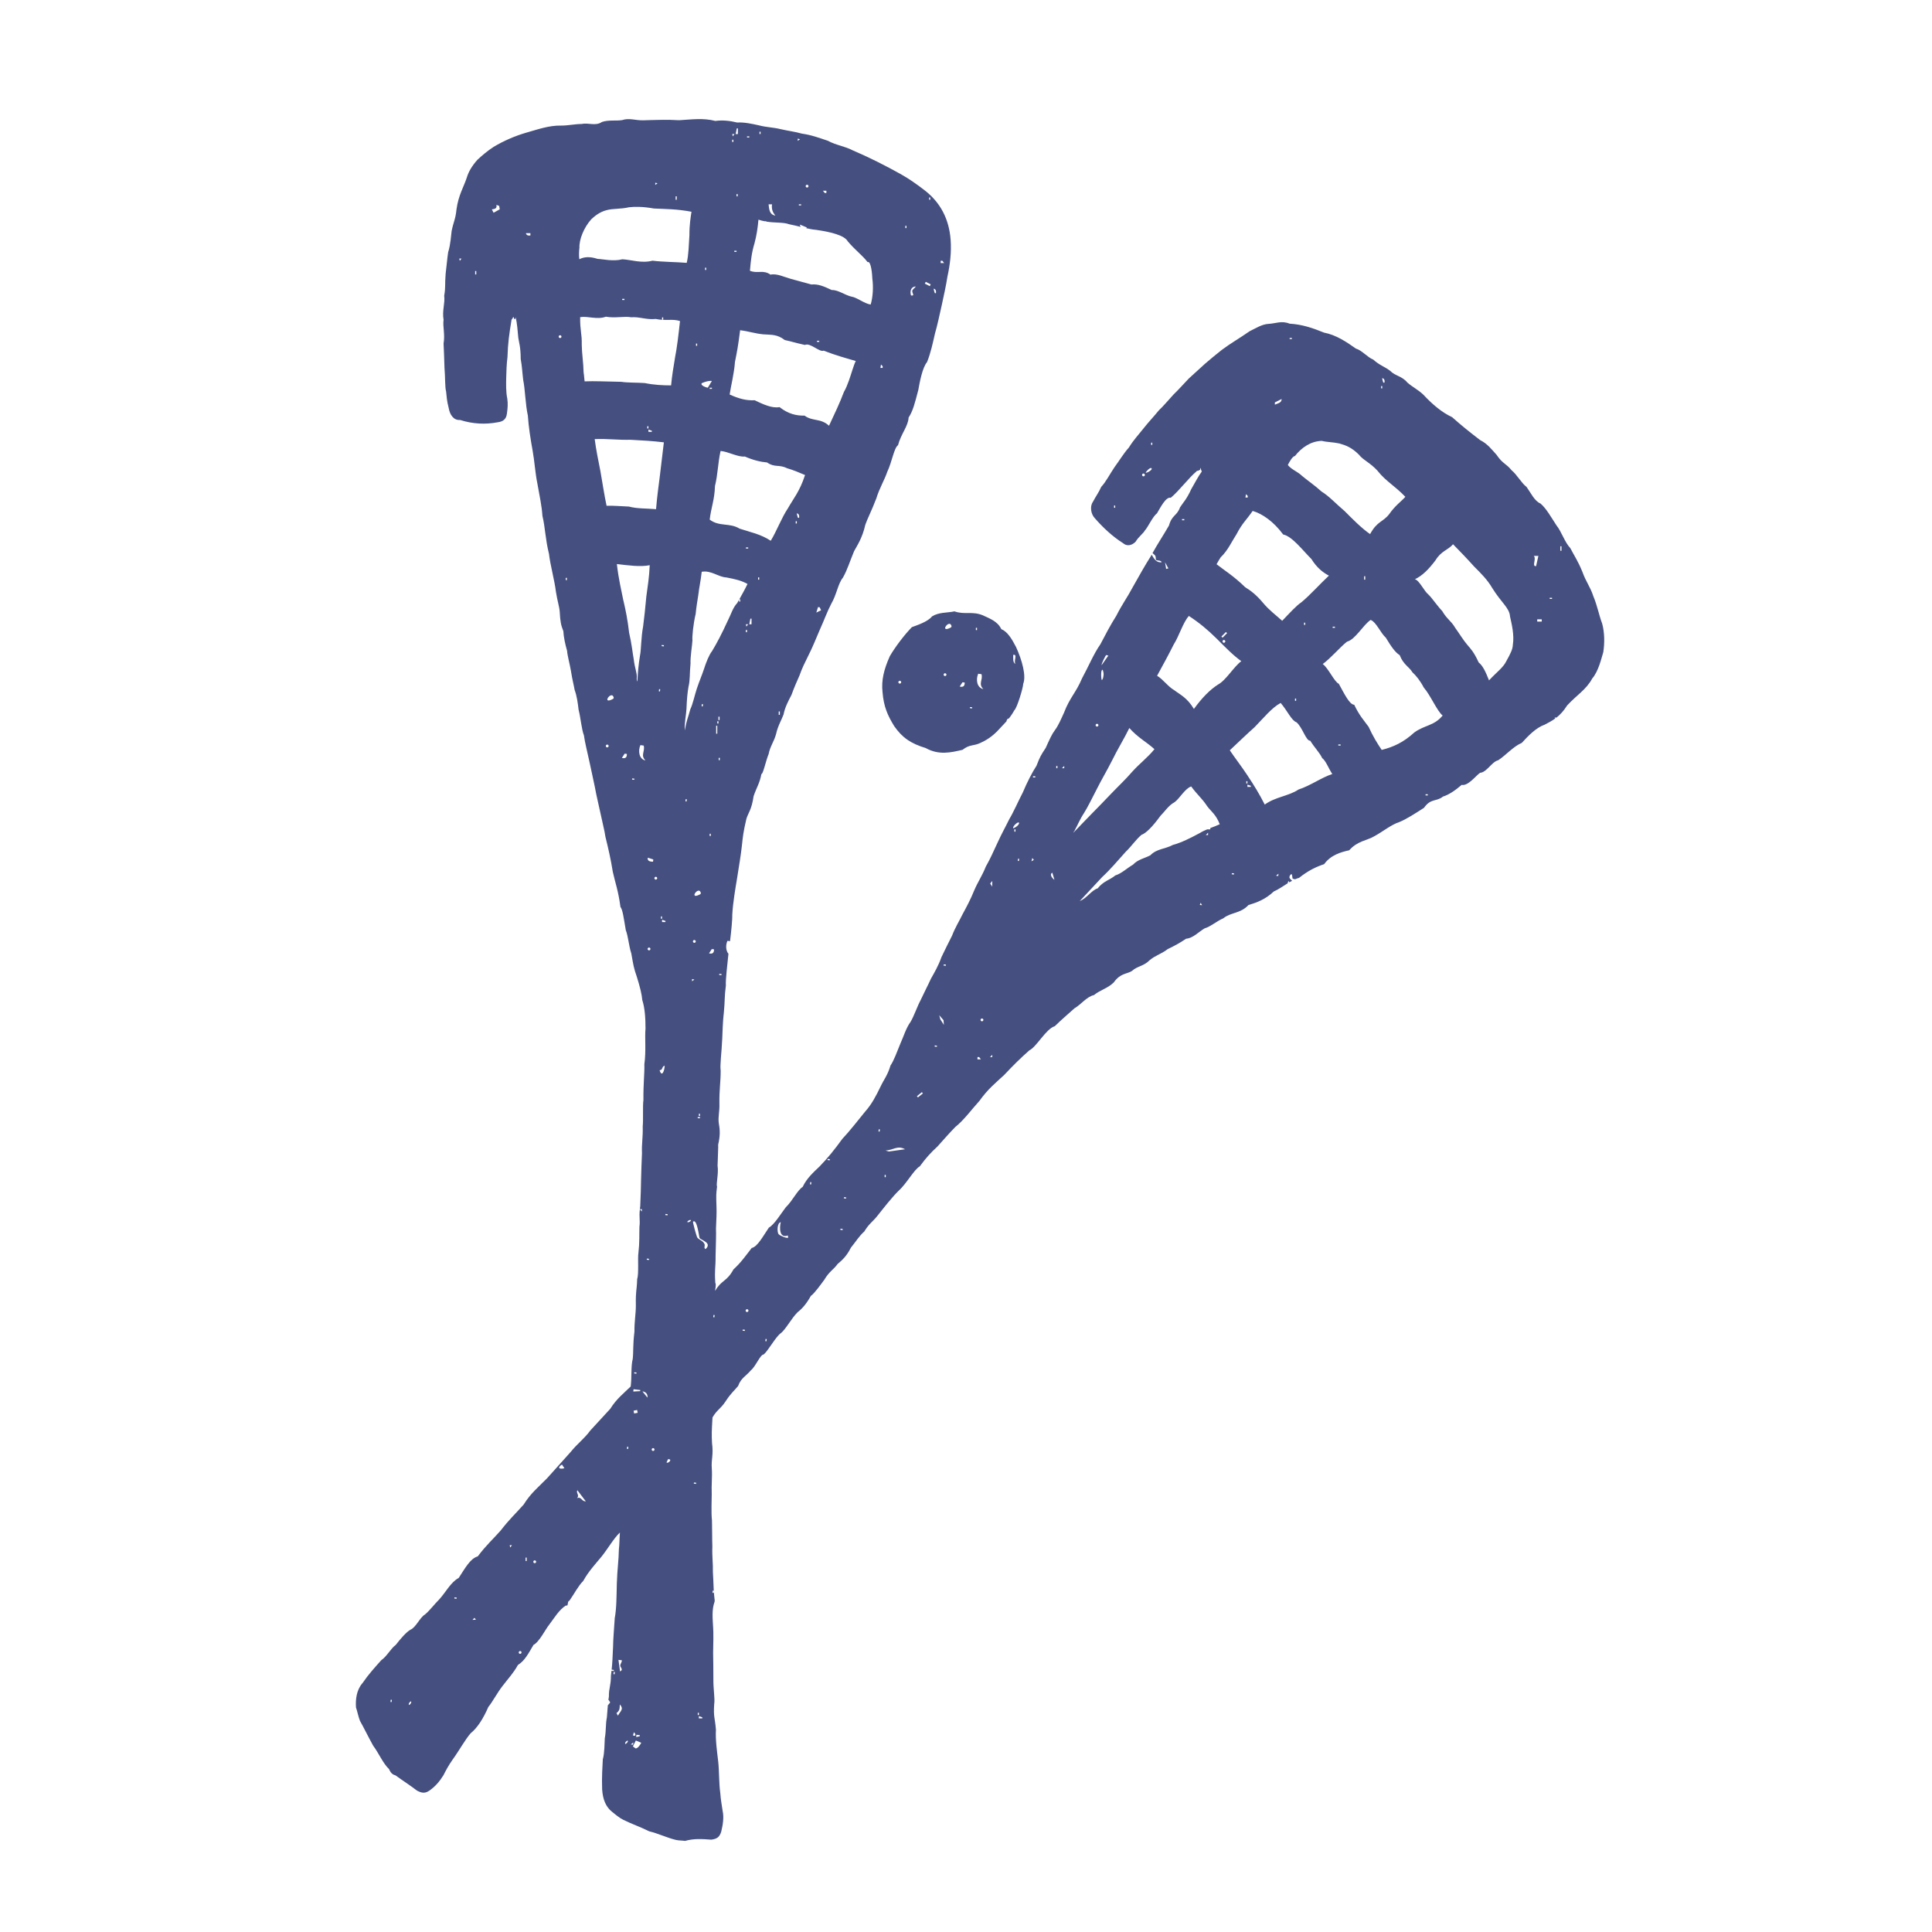 <svg width="203" height="203" viewBox="0 0 203 203" fill="none" xmlns="http://www.w3.org/2000/svg">
<path d="M106.589 74.613C106.391 74.973 106.193 75.262 105.98 75.521V75.486C105.828 75.531 105.772 75.653 105.752 75.795C105.447 76.135 105.123 76.45 104.767 76.846C104.194 77.419 103.615 77.795 102.996 78.069C102.296 78.398 101.854 78.206 101.139 78.784C99.885 79.079 98.642 79.363 97.266 78.602C95.693 78.114 94.825 77.536 93.953 76.292C93.267 75.166 92.856 74.272 92.729 72.72C92.597 71.491 92.861 70.37 93.496 68.944C94.039 68.015 94.983 66.746 95.815 65.894C96.307 65.711 97.475 65.341 97.931 64.767C98.652 64.315 99.459 64.407 100.291 64.239C101.357 64.615 102.149 64.189 103.275 64.655C103.991 64.995 104.818 65.275 105.209 66.102C105.853 66.371 106.31 67.117 106.752 67.969C107.401 69.38 107.843 71.019 107.513 71.847C107.513 72.232 106.879 74.344 106.594 74.613H106.589ZM94.556 71.532C94.475 71.522 94.404 71.583 94.394 71.664C94.384 71.745 94.445 71.816 94.526 71.826C94.607 71.837 94.678 71.776 94.688 71.694C94.698 71.613 94.638 71.542 94.556 71.532ZM99.149 70.872C99.139 70.954 99.2 71.025 99.281 71.035C99.362 71.045 99.433 70.984 99.444 70.903C99.454 70.822 99.393 70.751 99.312 70.74C99.231 70.73 99.159 70.791 99.149 70.872ZM99.824 65.559C99.433 65.432 98.855 66.493 99.911 65.929C100.068 65.838 99.911 65.584 99.824 65.559ZM101.129 71.689L100.839 72.136C101.2 72.232 101.377 72.085 101.362 71.715L101.129 71.689ZM101.92 74.293L101.905 74.41L102.138 74.435L102.154 74.318L101.92 74.293ZM102.656 65.965H102.539V66.203H102.656V65.965ZM103.128 70.837L102.783 70.791C102.529 71.365 102.616 72.253 103.321 72.405C102.758 71.837 103.301 71.461 103.128 70.832V70.837ZM106.462 68.807C106.473 69.071 106.386 69.639 106.701 69.756C106.467 69.472 106.965 68.721 106.462 68.807Z" fill="#455080"/>
<path d="M38.071 176.874C38.766 175.869 39.324 175.27 40.065 174.438C40.659 174.032 41.05 173.22 41.583 172.834C42.116 172.154 42.628 171.55 43.115 171.241C43.669 171.043 44.146 169.916 44.643 169.647C45.186 169.19 45.627 168.571 46.16 168.043C46.81 167.343 47.368 166.232 48.196 165.8C48.886 164.75 49.403 163.765 50.2 163.532C51.078 162.359 51.834 161.695 52.611 160.812C53.484 159.675 54.108 159.111 55.021 158.091C55.742 156.914 56.584 156.244 57.478 155.331C58.279 154.417 59.122 153.519 59.944 152.58C60.68 151.666 61.345 151.225 62.03 150.301C62.592 149.685 63.288 148.928 64.121 148.028C64.781 146.967 65.562 146.378 66.267 145.683C66.394 144.759 66.283 143.521 66.481 142.8C66.572 141.983 66.481 141.425 66.663 139.913C66.648 138.842 66.811 138.096 66.811 137.167C66.785 135.492 66.902 135.766 66.948 134.416C67.14 133.797 66.988 132.224 67.079 131.656C67.212 130.499 67.161 129.778 67.186 128.92C67.282 128.129 67.13 127.966 67.232 127.048L67.43 127.296L67.455 127.063L67.232 127.037C67.242 126.941 67.252 126.84 67.272 126.723C67.328 125.632 67.343 124.632 67.359 123.916C67.394 123.013 67.404 122.054 67.455 121.156C67.409 120.191 67.567 119.501 67.531 118.369C67.607 117.684 67.516 116.187 67.607 115.583C67.587 113.853 67.734 112.797 67.704 111.828C67.902 110.422 67.734 109.006 67.826 108.072C67.826 106.996 67.754 105.89 67.486 105.078C67.44 104.484 67.242 103.687 66.912 102.632C66.582 101.688 66.552 101.414 66.334 100.186C66.07 99.379 66.004 98.353 65.755 97.74C65.527 96.43 65.435 95.608 65.192 95.293C64.973 93.603 64.618 92.665 64.39 91.609C64.166 90.218 63.918 89.168 63.613 87.919C63.537 87.336 63.268 86.3 63.096 85.463C62.857 84.336 62.695 83.743 62.512 82.738C62.329 81.916 62.157 81.017 61.928 80.013C61.72 79.058 61.441 77.942 61.355 77.267C61.101 76.612 61.025 75.475 60.792 74.562C60.721 73.907 60.604 73.09 60.38 72.501C60.259 71.806 60.178 71.654 59.98 70.441C59.858 69.736 59.624 68.918 59.584 68.381C59.391 67.716 59.218 66.904 59.193 66.32C58.934 65.671 58.868 65.295 58.812 64.28C58.767 63.706 58.579 63.214 58.416 62.199C58.269 60.971 57.807 59.327 57.686 58.21C57.285 56.586 57.295 55.444 56.995 54.211C56.919 53.1 56.701 52.161 56.463 50.801C56.249 49.801 56.153 48.38 55.97 47.385C55.742 46.127 55.534 44.797 55.463 43.665C55.204 42.503 55.179 40.91 54.976 39.94C54.889 39.265 54.854 38.474 54.712 37.717C54.712 36.423 54.514 35.926 54.458 35.489C54.402 34.789 54.326 33.957 54.189 33.343C54.093 33.84 53.95 33.246 53.93 33.292C53.844 33.541 53.712 33.576 53.737 33.678C53.514 35.023 53.362 36.063 53.321 37.53C53.235 38.194 53.199 39.057 53.189 39.702C53.179 40.316 53.149 41.158 53.301 41.879C53.382 42.463 53.342 42.879 53.265 43.447C53.194 44.046 52.87 44.29 52.316 44.366C50.971 44.624 49.652 44.543 48.338 44.127C47.647 44.183 47.267 43.549 47.155 42.914C46.942 42.072 46.937 41.737 46.871 41.123C46.744 40.691 46.79 39.61 46.703 38.651C46.683 37.575 46.632 36.855 46.607 36.104C46.775 35.084 46.505 34.343 46.607 33.592C46.44 32.663 46.779 31.82 46.673 31.079C46.84 30.095 46.724 29.998 46.825 28.755C46.916 28.06 46.983 27.197 47.089 26.497C47.348 25.7 47.394 24.67 47.455 24.269C47.647 23.315 47.871 23.015 47.967 21.98C48.18 20.478 48.713 19.676 49.053 18.646C49.226 18.032 49.637 17.377 50.165 16.788C50.596 16.387 51.215 15.849 51.865 15.433C52.93 14.794 54.103 14.286 55.29 13.941C56.468 13.611 57.681 13.165 58.965 13.195C59.721 13.195 60.421 13.028 61.101 13.028C61.822 12.865 62.568 13.281 63.248 12.814C63.994 12.571 64.735 12.728 65.379 12.617C66.11 12.373 66.74 12.652 67.541 12.642C68.795 12.606 70.14 12.55 71.358 12.632C72.692 12.556 73.865 12.373 75.169 12.708C75.925 12.601 76.712 12.688 77.463 12.875C78.179 12.825 79.011 13.007 79.742 13.17C80.559 13.383 81.224 13.373 82.005 13.566C82.797 13.753 83.517 13.829 84.263 14.043C85.243 14.175 86.096 14.494 86.979 14.789C87.857 15.266 88.745 15.352 89.612 15.804C90.47 16.169 91.318 16.565 92.155 16.981C92.993 17.397 93.82 17.839 94.642 18.295C95.52 18.783 96.352 19.376 97.149 19.991C98.839 21.295 99.722 23.046 99.884 25.182C99.986 26.491 99.818 27.847 99.555 29.034C99.407 29.988 99.179 31.023 98.951 32.069C98.717 33.094 98.509 34.119 98.235 35.068C98.007 36.073 97.799 37.047 97.413 38.037C96.915 38.626 96.636 40.153 96.489 40.976C96.109 42.422 95.931 43.168 95.469 43.873C95.434 44.767 94.672 45.584 94.358 46.776C93.936 47.066 93.718 48.547 93.231 49.568C92.932 50.451 92.394 51.313 92.084 52.354C91.587 53.658 91.115 54.556 90.922 55.135C90.612 56.52 90.074 57.307 89.745 57.906C89.293 58.987 89.029 59.885 88.567 60.697C88.049 61.321 87.928 62.433 87.349 63.432C86.897 64.295 86.618 65.117 86.136 66.178C85.715 67.157 85.39 67.995 84.908 68.939C84.583 69.609 84.289 70.162 84.01 70.964C83.746 71.558 83.441 72.248 83.162 73.019C82.797 73.709 82.452 74.394 82.335 75.064C82.091 75.709 81.736 76.257 81.538 77.15C81.31 77.962 80.909 78.439 80.762 79.231C80.483 79.891 80.158 81.418 80.006 81.317C79.818 82.317 79.518 82.682 79.183 83.656C78.986 85.057 78.61 85.433 78.432 86.016C78.113 87.366 78.057 87.869 77.965 88.752C77.849 89.868 77.625 91.117 77.427 92.406C77.275 93.304 77.011 94.862 76.945 96.065C76.961 96.547 76.839 97.851 76.707 98.891L76.433 98.856C76.245 99.277 76.245 99.871 76.539 100.216C76.423 101.409 76.23 102.911 76.27 103.545C76.113 104.728 76.174 105.184 76.062 106.326C75.951 107.149 75.895 108.899 75.89 109.107C75.819 110.691 75.636 111.873 75.722 112.492C75.727 113.67 75.57 114.522 75.59 115.883C75.621 116.918 75.428 117.293 75.529 118.045C75.666 118.796 75.666 119.369 75.458 120.283C75.479 120.409 75.433 121.424 75.397 122.485C75.524 123.282 75.225 124.414 75.342 124.688C75.245 125.505 75.24 125.459 75.286 126.89C75.306 127.388 75.276 128.139 75.23 129.093C75.26 129.605 75.215 130.864 75.189 131.94C75.2 133.264 75.062 133.391 75.159 134.787C75.286 135.02 75.118 135.523 75.144 135.629C75.849 134.437 76.336 134.716 77.067 133.381C77.854 132.661 78.27 132.046 78.986 131.128C79.594 131.001 80.188 129.864 80.782 128.996C81.381 128.646 82.025 127.56 82.563 126.855C83.274 126.175 83.776 125.068 84.34 124.708C84.761 123.81 85.466 123.18 86.116 122.561C86.963 121.688 87.659 120.831 88.506 119.663C89.293 118.831 90.11 117.77 90.917 116.781C91.592 116.025 92.049 115.147 92.5 114.213C92.901 113.365 93.241 113.036 93.566 111.96C93.926 111.427 94.216 110.605 94.606 109.65C94.88 109.072 95.215 107.976 95.662 107.392C96.027 106.793 96.398 105.692 96.728 105.093C97.068 104.352 97.464 103.606 97.819 102.83C98.179 102.185 98.59 101.5 98.92 100.571C99.291 99.8 99.656 99.054 100.032 98.318C100.377 97.425 100.788 96.79 101.138 96.065C101.579 95.253 101.985 94.496 102.361 93.563C102.752 92.644 103.224 91.979 103.579 91.061C104.015 90.299 104.376 89.498 104.807 88.559C105.233 87.62 105.65 86.889 106.05 86.067C106.492 85.341 106.974 84.215 107.471 83.26C107.938 82.149 108.461 81.149 108.908 80.459C109.278 79.5 109.359 79.368 109.872 78.591C110.293 77.658 110.532 77.125 110.836 76.729C111.197 76.247 111.476 75.592 111.806 74.866C112.399 73.303 113.059 72.781 113.693 71.273C114.353 70.066 114.927 68.68 115.617 67.701C116.165 66.655 116.647 65.726 117.302 64.686C117.896 63.504 118.459 62.758 119.022 61.692C119.682 60.509 120.372 59.296 120.915 58.449C120.946 58.393 120.976 58.337 121.006 58.281C121.255 58.687 121.473 59.129 122.042 59.088C122.042 58.84 121.539 58.926 121.468 58.829C121.418 58.758 121.468 58.535 121.382 58.378C121.372 58.362 121.24 58.231 121.098 58.114C121.661 57.099 122.164 56.363 122.828 55.216C123.138 54.094 123.666 54.221 123.991 53.303C124.356 52.745 124.676 52.475 125.168 51.395C125.564 50.725 125.904 50.035 126.279 49.542C126.254 49.573 126.066 48.827 126.107 49.344C125.813 49.552 125.792 49.41 125.721 49.527C124.858 50.258 123.914 51.552 123.016 52.303C122.509 52.166 121.93 53.328 121.57 53.932C121.123 54.262 120.59 55.439 120.311 55.718C120.108 56.079 119.657 56.363 119.311 56.931C118.875 57.363 118.367 57.398 117.997 57.068C116.931 56.398 115.906 55.455 115.013 54.424C114.627 54.008 114.495 53.211 114.83 52.739C115.17 52.095 115.424 51.79 115.713 51.151C116.195 50.648 116.637 49.771 117.119 49.065C117.627 48.38 118.099 47.588 118.606 47.035C119.119 46.208 119.621 45.69 120.144 45.025C120.646 44.381 121.22 43.787 121.758 43.122C122.245 42.671 122.722 42.082 123.3 41.458C123.854 40.925 124.366 40.341 124.909 39.773C125.472 39.25 126.041 38.737 126.609 38.225C127.188 37.722 127.782 37.235 128.386 36.758C129.304 36.068 130.304 35.505 131.299 34.804C131.968 34.48 132.593 34.063 133.318 34.028C134.029 33.992 134.673 33.668 135.496 34.008C136.81 34.084 137.921 34.459 139.114 34.947C140.398 35.195 141.459 35.916 142.469 36.626C143.118 36.819 143.687 37.55 144.291 37.783C144.935 38.377 145.539 38.545 146.077 38.971C146.6 39.509 147.325 39.519 147.863 40.184C148.406 40.666 148.99 40.93 149.569 41.483C150.507 42.493 151.507 43.336 152.578 43.833C153.527 44.685 154.476 45.442 155.532 46.248C156.288 46.619 156.75 47.243 157.242 47.781C157.907 48.761 158.221 48.664 158.846 49.431C159.358 49.837 159.906 50.811 160.394 51.156C160.83 51.755 161.236 52.658 161.865 52.907C162.484 53.44 162.956 54.308 163.545 55.206C164.068 55.85 164.408 56.977 164.992 57.586C165.408 58.383 165.824 58.987 166.265 60.083C166.656 61.169 167.103 61.666 167.417 62.651C167.828 63.62 168.011 64.645 168.346 65.528C168.6 66.462 168.61 67.548 168.463 68.523C168.265 69.152 167.965 70.527 167.296 71.299C166.671 72.461 165.682 73.019 164.662 74.126C164.296 74.709 163.921 75.1 163.545 75.399H163.337L163.423 75.486C163.053 75.755 162.677 75.947 162.312 76.14C161.403 76.455 160.591 77.297 159.896 78.059C159.008 78.429 158.242 79.343 157.415 79.886C156.765 80.023 156.197 81.17 155.516 81.2C155.085 81.489 154.248 82.621 153.583 82.469C152.898 83.058 152.238 83.509 151.619 83.697C150.919 84.265 150.345 83.849 149.624 84.879C148.828 85.387 147.823 86.057 147.016 86.382C146.173 86.651 145.275 87.397 144.397 87.869C143.641 88.325 142.641 88.346 141.768 89.34C140.946 89.523 139.83 89.823 139.134 90.797C138.272 91.091 137.495 91.451 136.49 92.243C136.358 92.274 136.216 92.329 136.074 92.39L135.815 92.324L135.749 91.878L135.633 91.863C135.313 92.233 135.567 92.335 135.765 92.543C135.668 92.593 135.567 92.649 135.47 92.71L135.379 92.553L135.293 92.781H135.343C134.831 93.106 134.303 93.471 133.841 93.669C132.953 94.507 132.075 94.826 131.182 95.095C130.324 96.014 129.34 95.836 128.523 96.496C127.878 96.765 127.208 97.364 126.569 97.547C125.929 97.927 125.356 98.577 124.63 98.633C123.935 99.1 123.382 99.399 122.696 99.724C121.991 100.267 121.438 100.358 120.803 100.886C120.144 101.551 119.53 101.48 118.926 102.028C118.388 102.363 117.723 102.241 117.028 103.226C116.353 103.875 115.668 103.977 114.937 104.56C114.196 104.713 113.587 105.55 112.886 105.956C112.166 106.605 111.526 107.143 110.831 107.823C109.897 108.108 108.918 110.006 108.152 110.366C107.253 111.158 106.462 111.939 105.513 112.949C104.619 113.782 103.812 114.411 102.919 115.664C102.102 116.558 101.3 117.679 100.372 118.42C99.798 119.009 99.113 119.775 98.494 120.475C97.804 121.105 97.311 121.643 96.641 122.556C96.048 122.876 95.241 124.393 94.419 125.119C93.728 125.794 92.856 126.916 92.226 127.707C91.734 128.352 91.313 128.555 90.815 129.397C90.277 129.859 89.907 130.494 89.409 131.092C88.948 132.011 88.481 132.407 87.999 132.823C87.582 133.417 87.141 133.569 86.603 134.482C86.278 134.914 85.593 135.888 85.197 136.167C84.74 136.984 84.319 137.477 83.807 137.878C83.157 138.517 82.533 139.73 82.02 140.095C81.482 140.496 80.711 141.933 80.244 142.318C79.879 142.318 79.407 143.577 78.904 143.973C78.437 144.551 77.844 144.79 77.559 145.627C77.113 146.17 76.819 146.353 76.215 147.282C75.682 148.068 75.352 148.114 74.865 148.931C74.778 150.367 74.768 150.712 74.814 151.626C74.986 152.935 74.707 153.306 74.793 154.346C74.849 155.148 74.743 155.96 74.783 157.021C74.788 157.569 74.712 158.914 74.809 159.766C74.834 160.527 74.819 161.756 74.849 162.476C74.809 163.577 74.931 164.288 74.905 165.186C74.976 166.277 74.971 167.14 75.047 167.724C75.098 168.094 75.113 168.246 75.073 168.323C74.778 169.165 74.88 170.068 74.93 170.977C74.971 171.423 74.956 172.829 74.93 173.672C74.956 174.397 74.946 175.59 74.956 176.366C74.941 177.564 75.139 178.457 75.042 179.061C74.951 180.467 75.118 180.411 75.225 181.751C75.154 182.756 75.372 184.294 75.463 185.075C75.58 186.176 75.534 187.344 75.682 188.399C75.737 189.161 75.839 189.653 75.935 190.313C76.078 190.952 75.956 191.754 75.778 192.469C75.595 193.033 75.342 193.215 74.743 193.297C73.784 193.231 72.926 193.16 71.982 193.429C71.606 193.378 71.388 193.398 71.028 193.327C70.099 193.109 69.135 192.637 68.206 192.419C67.303 191.962 66.394 191.662 65.496 191.216C65.055 190.998 64.638 190.637 64.319 190.379C63.669 189.871 63.334 189.089 63.268 188.003C63.218 186.745 63.304 185.583 63.339 184.857C63.532 184.172 63.512 183.142 63.547 182.654C63.7 181.822 63.618 181.157 63.766 180.457C63.811 179.919 63.842 179.523 63.867 179.183L64.116 178.884L63.964 178.63C63.964 178.63 63.938 178.63 63.923 178.63C63.938 178.508 63.953 178.386 63.979 178.259C63.964 177.351 64.192 177.163 64.192 176.062C64.217 175.874 64.232 175.712 64.253 175.554L64.486 175.58L64.501 175.463L64.268 175.438C64.349 174.651 64.364 174.133 64.415 173.042C64.43 172.129 64.517 171.256 64.593 170.018C64.781 169.048 64.781 167.673 64.811 166.389C64.862 164.826 65.009 163.973 65.029 162.76C65.09 162.365 65.09 161.527 65.136 161.03C64.512 161.598 63.847 162.765 63.202 163.562C62.598 164.298 61.832 165.11 61.284 166.11C60.766 166.622 60.35 167.45 59.827 168.196C59.574 168.216 59.756 168.845 59.477 168.683C58.731 169.14 58.203 170.068 57.726 170.682C57.32 171.175 56.671 172.525 56.057 172.834C55.503 173.773 55.118 174.519 54.422 174.94C53.945 175.798 53.484 176.265 52.829 177.118C52.286 177.793 51.718 178.879 51.312 179.351C50.789 180.563 50.154 181.563 49.454 182.116C48.876 182.781 48.226 183.969 47.571 184.867C47.109 185.527 46.871 185.989 46.592 186.532C46.201 187.161 45.76 187.689 45.14 188.13C44.699 188.43 44.379 188.445 43.816 188.146C43.1 187.592 42.385 187.146 41.562 186.547C41.293 186.466 41.08 186.354 40.872 185.877C40.258 185.309 39.791 184.197 39.208 183.421C38.68 182.467 38.218 181.512 37.817 180.802C37.634 180.315 37.528 179.736 37.406 179.417C37.345 178.589 37.452 177.615 38.045 176.899L38.071 176.874ZM48.256 27.172L48.312 27.41L48.49 27.172H48.251H48.256ZM50.043 28.481H49.926V28.836H50.043V28.481ZM52.459 21.64L52.159 21.523C52.23 21.909 52.027 21.954 51.682 22L51.86 22.355L52.509 21.995L52.453 21.64H52.459ZM55.732 24.502H55.255C55.321 24.741 55.508 24.771 55.732 24.741V24.502ZM58.848 35.226C58.767 35.226 58.701 35.292 58.701 35.373C58.701 35.454 58.767 35.52 58.848 35.52C58.929 35.52 58.995 35.454 58.995 35.373C58.995 35.292 58.929 35.226 58.848 35.226ZM59.563 60.717H59.447V60.956H59.563V60.717ZM97.743 20.752H97.626V20.99H97.743V20.752ZM98.844 27.639H99.199L99.016 27.4H98.839V27.639H98.844ZM98.225 30.805C98.225 30.805 98.301 30.8 98.341 30.805C98.372 30.592 98.337 30.389 98.108 30.328C98.098 30.42 98.199 30.775 98.23 30.805H98.225ZM97.697 30.064L97.793 29.877L97.271 29.613L97.174 29.8L97.697 30.064ZM95.723 31.044C96.185 31.12 95.794 30.78 95.86 30.531C95.895 30.389 96.261 30.151 96.2 30.095C95.677 30.151 95.596 30.638 95.723 31.044ZM95.129 23.964H95.246V23.726H95.129V23.964ZM92.744 38.656V38.479L92.566 38.301L92.51 38.656H92.749H92.744ZM117.175 53.115H117.058V53.353H117.175V53.115ZM120.149 49.755C120.068 49.755 120.002 49.821 120.002 49.903C120.002 49.984 120.068 50.05 120.149 50.05C120.23 50.05 120.296 49.984 120.296 49.903C120.296 49.821 120.23 49.755 120.149 49.755ZM120.387 49.664C120.469 49.735 121.174 49.349 120.981 49.192C120.834 49.07 120.342 49.629 120.387 49.664ZM121.072 46.512H120.956V46.751H121.072V46.512ZM163.951 57.875H164.068V57.398H163.951V57.875ZM162.835 62.93H163.073V62.813H162.835V62.93ZM161.52 65.31H161.997V65.072H161.52V65.31ZM161.403 59.479L161.642 58.408H161.165C161.459 58.723 160.911 59.55 161.398 59.479H161.403ZM115.267 76.049C115.185 76.049 115.119 76.115 115.119 76.196C115.119 76.277 115.185 76.343 115.267 76.343C115.348 76.343 115.414 76.277 115.414 76.196C115.414 76.115 115.348 76.049 115.267 76.049ZM116.226 68.822C116.18 68.863 115.713 69.725 115.749 69.893L116.459 68.883L116.226 68.827V68.822ZM115.698 70.948C115.698 71.116 115.728 71.273 115.749 71.441C115.906 71.466 115.952 70.964 115.957 70.872C115.962 70.674 115.916 70.553 115.866 70.375C115.688 70.355 115.703 70.837 115.703 70.954L115.698 70.948ZM122.412 59.063L122.529 59.779L122.762 59.723L122.407 59.068L122.412 59.063ZM124.437 54.546H124.199V54.663H124.437V54.546ZM131.096 52.1L130.918 51.922L130.862 52.278H131.101V52.1H131.096ZM133.953 42.285V42.518C134.232 42.392 134.684 42.325 134.663 41.925L133.953 42.285ZM131.618 53.688C130.959 54.648 130.517 54.983 129.944 56.099C129.416 56.906 129.045 57.799 128.264 58.56C128.553 58.139 128.208 58.586 127.827 59.286C128.634 59.916 129.644 60.535 130.832 61.697C131.42 62.057 132.024 62.519 132.709 63.341C133.354 64.118 134.019 64.59 134.724 65.229C135.521 64.397 136.201 63.641 136.744 63.28C137.658 62.524 138.739 61.311 139.632 60.484C138.992 60.149 138.363 59.652 137.789 58.733C136.891 57.845 135.785 56.358 134.826 56.16C133.821 54.8 132.633 53.978 131.628 53.688H131.618ZM128.457 67.005L128.934 66.528L128.812 66.406L128.335 66.883L128.457 67.005ZM128.452 67.391C128.452 67.472 128.517 67.538 128.599 67.538C128.68 67.538 128.746 67.472 128.746 67.391C128.746 67.31 128.68 67.244 128.599 67.244C128.517 67.244 128.452 67.31 128.452 67.391ZM136.069 73.4V73.638H136.186V73.4H136.069ZM137.023 65.427V65.665H137.14V65.427H137.023ZM135.744 35.51H135.506V35.627H135.744V35.51ZM145.235 40.565H145.118V40.803H145.235V40.565ZM145.235 39.727C145.224 39.819 145.326 40.174 145.356 40.204C145.372 40.219 145.432 40.199 145.473 40.204C145.504 39.991 145.468 39.788 145.24 39.727H145.235ZM144.763 49.486C143.94 48.588 143.21 48.334 142.788 47.776C142.027 47.01 141.393 46.786 140.738 46.599C140.043 46.446 139.449 46.467 138.891 46.325C137.698 46.35 136.724 47.071 136.069 47.908C135.81 47.954 135.536 48.431 135.313 48.862C135.775 49.4 136.282 49.496 136.835 50.024C137.439 50.527 138.104 50.968 138.865 51.653C139.657 52.13 140.449 53.008 141.281 53.699C142.063 54.485 143.068 55.51 143.961 56.119C144.702 54.739 145.331 54.861 145.975 54.008C146.595 53.12 147.229 52.694 147.665 52.202C146.513 51.009 145.646 50.593 144.763 49.496V49.486ZM140.028 65.848V65.965H140.266V65.848H140.028ZM143.331 60.55V60.905H143.448V60.55H143.331ZM152.893 65.955C153.4 66.66 153.735 67.239 154.177 67.756C154.537 68.188 154.857 68.487 155.369 69.604C155.821 69.964 156.12 70.639 156.455 71.487C157.283 70.593 157.952 70.147 158.282 69.451C158.714 68.67 158.937 68.233 158.957 67.766C159.13 66.701 158.825 65.518 158.663 64.782C158.602 63.854 157.76 63.356 156.77 61.748C156.288 60.92 155.593 60.225 154.907 59.545C154.106 58.652 153.405 57.931 152.674 57.185C152.167 57.794 151.416 57.886 150.827 58.88C150.117 59.814 149.467 60.484 148.665 60.864C149.122 60.951 149.64 62.133 150.122 62.504C150.538 62.925 151.005 63.646 151.538 64.204C152.025 65.051 152.477 65.234 152.898 65.96L152.893 65.955ZM149.787 83.575H150.025V83.458H149.787V83.575ZM140.621 78.338H140.86V78.221H140.621V78.338ZM140.672 71.847C141.225 72.841 141.794 74.049 142.291 74.049C142.834 75.196 143.296 75.668 143.803 76.369C144.24 77.333 144.712 78.109 145.179 78.794C146.417 78.485 147.462 78.003 148.599 76.968C149.66 76.181 150.69 76.282 151.583 75.181C151.02 74.76 150.294 73.024 149.599 72.243C149.239 71.547 148.787 70.979 148.406 70.639C148.092 70.086 147.457 69.847 147.072 68.842C146.559 68.523 146.128 67.853 145.61 67C145.057 66.513 144.62 65.376 144.017 65.138C143.235 65.655 142.403 67.208 141.535 67.421C140.814 67.985 139.784 69.203 138.982 69.771C139.561 70.177 140.215 71.664 140.672 71.847ZM134.308 92.045L134.333 91.807L134.07 92.015L134.303 92.04L134.308 92.045ZM131.425 82.682V82.565L131.07 82.443V82.682H131.425ZM130.953 82.322H131.07V82.083H130.953V82.322ZM129.654 91.888L129.67 91.771L129.436 91.746L129.421 91.863L129.654 91.888ZM131.101 81.52C131.796 82.56 132.314 83.413 132.892 84.539C133.993 83.727 135.425 83.646 136.429 82.961C137.708 82.545 138.81 81.718 139.987 81.327C139.551 80.662 139.342 79.987 138.921 79.647C138.657 79.079 138.119 78.556 137.668 77.825C137.241 77.901 136.835 76.379 136.216 75.886C135.704 75.714 135.247 74.648 134.562 73.862C133.638 74.354 132.745 75.465 131.826 76.404C131.055 77.084 130.136 77.977 129.218 78.835C129.791 79.688 130.436 80.505 131.106 81.52H131.101ZM130.431 69.472C129.598 68.888 128.746 68.01 127.822 67.087C126.899 66.173 125.955 65.391 124.919 64.722C124.331 65.346 123.879 66.853 123.316 67.736C122.778 68.812 122.27 69.736 121.58 71.004C122.23 71.4 122.732 72.151 123.377 72.517C124.006 72.999 124.732 73.298 125.447 74.491C126.3 73.314 127.132 72.471 127.98 71.928C128.827 71.476 129.614 70.076 130.431 69.467V69.472ZM126.934 87.737V87.498L126.696 87.737H126.934ZM126.305 95.111L126.153 94.857L126.066 95.085L126.305 95.111ZM115.328 93.35C115.972 92.553 116.566 92.497 117.19 91.984C117.845 91.781 118.373 91.249 119.053 90.848C119.56 90.299 120.266 90.188 120.869 89.868C121.55 89.168 122.356 89.244 123.255 88.772C124.133 88.538 125.127 88.036 126.087 87.518C126.335 87.361 126.589 87.249 126.838 87.143H127.168V87.006C127.502 86.879 127.837 86.762 128.162 86.605C127.761 85.564 127.239 85.255 126.828 84.692C126.325 83.91 125.802 83.514 125.163 82.636C124.529 82.829 123.925 83.93 123.412 84.291C122.788 84.621 122.377 85.28 121.92 85.737C121.042 86.95 120.352 87.584 119.951 87.711C119.377 88.178 118.88 88.934 118.266 89.518C117.439 90.436 116.688 91.34 115.8 92.162C115.018 92.989 114.186 93.908 113.46 94.669C114.14 94.425 114.713 93.527 115.317 93.35H115.328ZM114.698 85.514C115.363 84.824 116.094 84.103 116.784 83.362C117.454 82.657 118.205 81.966 118.992 81.058C119.748 80.221 120.6 79.586 121.301 78.718C120.463 77.952 119.58 77.526 118.662 76.496C118.154 77.551 117.424 78.723 116.84 79.921C116.292 81.012 115.723 81.941 115.211 82.976C114.754 83.87 114.247 84.885 113.886 85.453C113.46 86.087 113.186 86.793 112.963 87.163C112.881 87.391 112.821 87.346 112.785 87.493C113.404 86.859 114.039 86.179 114.698 85.514ZM111.821 80.718V80.479L111.582 80.718H111.821ZM110.988 80.718H111.105V80.479H110.988V80.718ZM110.791 92.441L110.572 91.7C110.212 91.868 110.598 92.324 110.791 92.441ZM108.781 81.687V81.57H108.542V81.687H108.781ZM108.629 90.35L108.471 90.152L108.375 90.502L108.629 90.35ZM107.06 90.472L107.086 90.239L106.969 90.223L106.944 90.457L107.06 90.472ZM106.583 87.381H106.7V87.143H106.583V87.381ZM106.467 87.026C106.497 87.057 107.172 86.691 107.06 86.432C106.928 86.305 106.34 86.889 106.467 87.026ZM104.041 92.837L104.249 93.162L104.259 92.563L104.041 92.837ZM104.259 111.071V110.833L104.02 111.071H104.259ZM103.325 107.179C103.335 107.098 103.274 107.027 103.193 107.017C103.112 107.006 103.041 107.067 103.031 107.149C103.021 107.23 103.082 107.301 103.163 107.311C103.244 107.321 103.315 107.26 103.325 107.179ZM102.711 111.31H103.066L102.884 111.071H102.706V111.31H102.711ZM99.392 101.358L99.159 101.333L99.143 101.449L99.377 101.475L99.392 101.358ZM98.808 107.113L99.174 107.681L99.138 107.194L98.687 106.671L98.808 107.113ZM98.438 109.991L98.453 109.874L98.22 109.848L98.204 109.965L98.438 109.991ZM96.449 115.309L96.971 114.888L96.865 114.756L96.342 115.177L96.449 115.309ZM95.094 120.755C94.302 120.308 93.835 120.861 93.043 120.887L93.398 120.993L95.094 120.755ZM92.952 123.688H93.069V123.449H92.952V123.688ZM92.424 118.902L92.45 118.669L92.333 118.654L92.307 118.887L92.424 118.902ZM88.897 125.936L88.912 125.819L88.679 125.794L88.663 125.911L88.897 125.936ZM88.532 129.245L88.547 129.128L88.313 129.103L88.298 129.22L88.532 129.245ZM87.182 121.917L87.197 121.8L86.963 121.775L86.948 121.891L87.182 121.917ZM85.228 124.454L85.253 124.221L85.136 124.206L85.111 124.439L85.228 124.454ZM81.807 129.671C81.924 129.829 82.68 130.143 82.812 130.052L82.782 129.813C81.888 130.148 81.888 129.027 82.036 128.413C81.64 128.499 81.64 129.448 81.807 129.676V129.671ZM80.533 140.933L80.559 140.699L80.442 140.684L80.417 140.918L80.533 140.933ZM78.478 137.857C78.559 137.868 78.63 137.807 78.64 137.725C78.65 137.644 78.59 137.573 78.508 137.563C78.427 137.553 78.356 137.614 78.346 137.695C78.336 137.776 78.397 137.847 78.478 137.857ZM78.26 139.842L78.275 139.725L78.041 139.7L78.026 139.816L78.26 139.842ZM74.981 167.374L75.007 167.14L74.89 167.125L74.865 167.358L74.981 167.374ZM67.826 79.911C67.262 79.343 67.805 78.967 67.633 78.338L67.288 78.292C67.034 78.865 67.12 79.759 67.826 79.906V79.911ZM66.643 81.936L66.658 81.819L66.425 81.794L66.41 81.91L66.643 81.936ZM65.867 79.216L65.633 79.19L65.344 79.637C65.704 79.733 65.882 79.586 65.867 79.216ZM65.501 63.087C65.765 64.224 65.943 65.117 66.105 66.493C66.374 67.629 66.476 68.67 66.587 69.264C66.709 70.274 66.937 70.68 66.912 71.182C66.876 71.284 66.942 71.735 66.973 71.552C67.019 70.72 67.075 69.888 67.257 68.812C67.364 68.35 67.359 66.939 67.572 65.833C67.714 64.716 67.78 64.082 67.912 62.671C68.049 61.641 68.216 60.656 68.267 59.388C67.267 59.586 66.029 59.408 64.816 59.266C65.004 60.92 65.293 62.022 65.496 63.087H65.501ZM68.617 90.538L68.643 90.305L68.064 90.122C67.993 90.477 68.318 90.543 68.617 90.543V90.538ZM64.415 73.435C64.573 73.344 64.415 73.09 64.329 73.065C63.938 72.938 63.36 73.999 64.415 73.435ZM63.786 78.531C63.867 78.541 63.938 78.48 63.948 78.399C63.958 78.317 63.898 78.246 63.816 78.236C63.735 78.226 63.664 78.287 63.654 78.368C63.644 78.449 63.705 78.52 63.786 78.531ZM63.086 49.502C63.309 50.77 63.502 52.054 63.735 53.145C64.451 53.115 65.242 53.196 66.085 53.227C66.953 53.46 67.886 53.409 68.932 53.501C69.043 52.181 69.196 51.06 69.343 49.923C69.485 48.674 69.632 47.522 69.754 46.477C68.607 46.34 67.45 46.269 66.232 46.208C65.029 46.248 63.811 46.081 62.487 46.137C62.629 47.253 62.872 48.416 63.086 49.502ZM69.749 67.914L69.764 67.797L69.531 67.772L69.516 67.888L69.749 67.914ZM69.566 96.882H69.921V96.765L69.566 96.643V96.882ZM69.561 96.293H69.445V96.532H69.561V96.293ZM68.49 45.376V45.259L68.135 45.137V45.376H68.49ZM68.13 45.02V44.782H68.013V45.02H68.13ZM68.851 19.194V19.432L69.089 19.255L68.851 19.199V19.194ZM71.109 20.63H70.992V20.985H71.109V20.63ZM68.709 21.909C67.572 21.701 66.674 21.711 66.1 21.777C65.187 21.985 64.39 21.899 63.75 22.081C63.045 22.249 62.492 22.695 62.131 23.035C61.345 23.908 60.847 25.167 60.883 26.025C60.837 26.355 60.817 26.923 60.873 27.243C61.335 26.989 61.964 26.928 62.791 27.202C63.38 27.227 64.43 27.491 65.395 27.243C66.313 27.288 67.42 27.694 68.556 27.39C69.683 27.532 70.926 27.517 72.154 27.618C72.358 26.801 72.368 25.756 72.439 24.715C72.429 23.649 72.576 22.761 72.657 22.249C71.114 21.954 69.861 21.965 68.704 21.909H68.709ZM65.374 31.404V31.521H65.613V31.404H65.374ZM69.566 33.353V33.592H69.683V33.353H69.566ZM73.251 36.099H73.134V36.337H73.251V36.099ZM74.2 28.126H74.083V28.364H74.2V28.126ZM73.733 40.265C73.56 40.498 74.23 40.737 74.377 40.732L74.799 40.027C74.408 39.996 74.078 40.118 73.728 40.265H73.733ZM74.804 40.742H74.565V40.859H74.804V40.742ZM76.94 14.088L76.996 14.327L77.174 14.088H76.935H76.94ZM76.94 14.682V14.921H77.057V14.682H76.94ZM77.153 26.344V26.461H77.392V26.344H77.153ZM77.534 13.489H77.417L77.296 14.083H77.534V13.489ZM77.392 20.391V20.63H77.509V20.391H77.392ZM78.732 14.327H78.493V14.444H78.732V14.327ZM79.919 13.84H79.803V14.078H79.919V13.84ZM81.112 21.467H80.757C80.818 21.97 80.828 22.543 81.472 22.655C81.168 22.284 81.056 21.954 81.117 21.467H81.112ZM83.822 14.565V14.804L84.061 14.626L83.822 14.57V14.565ZM84.177 21.467H83.939V21.584H84.177V21.467ZM84.801 19.412C84.72 19.412 84.654 19.478 84.654 19.559C84.654 19.64 84.72 19.706 84.801 19.706C84.883 19.706 84.949 19.64 84.949 19.559C84.949 19.478 84.883 19.412 84.801 19.412ZM86.826 20.041H86.471L86.654 20.28H86.831V20.041H86.826ZM91.48 32.008C91.719 31.227 91.78 30.161 91.658 29.268C91.648 28.943 91.546 27.375 91.155 27.537C90.607 26.811 89.937 26.365 89.085 25.37C88.745 24.73 87.283 24.365 85.72 24.147C85.4 24.122 85.06 24.055 84.71 23.974C84.736 23.954 84.756 23.934 84.771 23.898L84.061 23.604C84.045 23.685 84.081 23.771 84.142 23.842C83.766 23.751 83.37 23.655 82.919 23.563C82.305 23.335 81.457 23.436 80.513 23.284V23.244H80.396V23.259C80.168 23.218 79.929 23.162 79.691 23.081C79.615 23.954 79.503 24.71 79.28 25.553C78.975 26.568 78.899 27.309 78.798 28.451C79.635 28.785 80.163 28.303 80.96 28.857C81.63 28.709 82.401 29.115 83.117 29.308C85.258 29.892 84.517 29.689 85.258 29.892C85.959 29.826 86.547 30.075 87.395 30.475C88.044 30.44 88.841 31.039 89.465 31.166C90.059 31.257 90.775 31.881 91.485 32.003L91.48 32.008ZM85.842 35.804V35.921H86.08V35.804H85.842ZM86.273 64.123L86.126 63.808L85.954 63.788L85.771 64.366L86.273 64.123ZM87.111 44.726C87.709 43.442 88.232 42.356 88.674 41.179C88.877 40.834 89.039 40.428 89.186 40.016H89.196V39.991C89.475 39.209 89.684 38.398 89.917 37.931C89.004 37.667 87.715 37.311 86.542 36.844C86.131 37.053 85.121 35.967 84.568 36.246C83.025 35.89 83.578 35.982 82.457 35.728C81.655 35.114 81.076 35.19 80.183 35.129C79.29 35.038 78.62 34.799 77.767 34.698C77.539 36.499 77.438 36.951 77.225 38.027C77.133 39.286 76.798 40.539 76.666 41.453C77.651 41.899 78.412 42.097 79.29 42.057C80.173 42.473 81.107 42.924 81.909 42.777C82.847 43.513 83.7 43.686 84.532 43.67C85.395 44.3 86.228 43.919 87.111 44.736V44.726ZM83.847 54.409C83.847 54.409 83.924 54.404 83.964 54.409C83.995 54.196 83.959 53.993 83.731 53.932C83.715 54.023 83.822 54.379 83.852 54.409H83.847ZM83.609 55.003H83.725V54.764H83.609V55.003ZM81.822 75.11H81.939V74.755H81.822V75.11ZM79.655 60.905H79.772V60.667H79.655V60.905ZM80.985 56.82C81.619 55.774 82.102 54.44 82.797 53.394C83.345 52.42 84.03 51.638 84.588 49.913C84.015 49.664 83.32 49.375 82.695 49.197C81.833 48.771 81.401 49.157 80.599 48.593C79.919 48.537 79.138 48.35 78.265 47.969C77.509 48.045 76.499 47.441 75.712 47.385C75.418 48.71 75.443 49.755 75.123 51.075C75.088 52.486 74.717 53.333 74.57 54.597C75.58 55.368 76.646 54.896 77.712 55.546C78.818 55.911 79.95 56.13 80.985 56.82ZM78.965 65.594V65.001H78.848L78.727 65.594H78.965ZM78.615 57.52H78.376V57.637H78.615V57.52ZM78.371 66.427H78.488V66.188H78.371V66.427ZM78.432 65.833L78.61 65.594H78.371L78.427 65.833H78.432ZM75.798 102.464L75.814 102.348L75.58 102.322L75.565 102.439L75.798 102.464ZM75.514 79.87H75.631V79.632H75.514V79.87ZM75.489 75.658H75.606V75.303H75.489V75.658ZM75.372 76.019H75.489V75.78H75.372V76.019ZM75.25 77.089H75.367V76.257H75.25V77.089ZM75.062 138.416L75.088 138.182L74.971 138.167L74.946 138.4L75.062 138.416ZM75.022 99.749L74.788 99.724L74.499 100.17C74.859 100.267 75.037 100.12 75.022 99.749ZM74.682 87.843V87.605H74.565V87.843H74.682ZM73.789 180.558V180.442L73.433 180.32V180.558H73.789ZM73.317 180.203H73.433V179.965H73.317V180.203ZM73.134 155.914L73.149 155.797L72.916 155.772L72.901 155.889L73.134 155.914ZM73.251 130.006C73.398 130.255 73.85 130.341 74.017 130.702C74.124 130.925 73.905 131.072 74.124 131.25C74.885 130.585 73.652 130.311 73.504 130.077C73.454 129.996 73.251 128.032 72.824 128.357C72.758 128.408 73.2 129.92 73.251 130.006ZM73.865 73.993L73.748 73.978L73.723 74.212L73.839 74.227L73.865 73.993ZM73.57 93.964C73.728 93.872 73.57 93.619 73.484 93.593C73.093 93.466 72.515 94.527 73.57 93.964ZM72.809 98.902C72.799 98.983 72.86 99.054 72.941 99.064C73.022 99.074 73.093 99.013 73.104 98.932C73.114 98.851 73.053 98.78 72.972 98.77C72.89 98.76 72.819 98.82 72.809 98.902ZM73.312 117.38V117.496H73.55V117.38H73.312ZM73.55 117.263V117.024H73.433V117.263H73.55ZM72.718 103.104L72.956 102.926L72.718 102.87V103.109V103.104ZM72.221 128.403C72.358 128.499 72.652 128.261 72.601 128.21C72.464 128.113 72.17 128.352 72.221 128.403ZM72.139 84.215L72.165 83.981L72.048 83.966L72.023 84.199L72.139 84.215ZM71.941 76.775C72.175 75.552 72.261 75.541 72.535 74.521C72.804 73.963 72.992 73.029 73.215 72.365C73.484 71.558 73.723 71.03 73.981 70.263C74.18 69.624 74.519 68.776 74.809 68.426C75.296 67.624 75.824 66.63 76.468 65.224C76.808 64.564 76.991 63.859 77.463 63.361C77.529 63.24 77.595 63.123 77.661 63.006V63.209H77.778V62.971H77.681C77.945 62.499 78.204 62.052 78.544 61.357C77.899 61.002 77.26 60.849 76.311 60.672C75.509 60.641 74.712 59.9 73.733 60.078C73.611 61.133 73.464 61.702 73.378 62.478C73.271 63.184 73.175 63.701 73.093 64.519C72.855 65.498 72.708 66.919 72.758 67.284C72.733 67.807 72.525 69.005 72.555 69.72C72.454 70.72 72.52 71.451 72.342 72.166C72.231 72.791 72.17 73.466 72.129 74.496C72.089 75.212 71.921 75.775 71.946 76.764L71.941 76.775ZM70.901 37.717C71.145 36.474 71.297 35.144 71.449 33.734C70.703 33.475 69.866 33.734 68.912 33.515C67.902 33.617 67.166 33.262 66.318 33.338C65.623 33.201 64.613 33.454 63.664 33.277C62.72 33.617 61.791 33.191 60.959 33.322C60.939 34.769 61.152 34.982 61.127 36.256C61.137 37.119 61.309 38.205 61.319 39.108C61.34 39.245 61.38 39.544 61.426 40.072C62.431 40.022 63.771 40.093 65.278 40.118C66.054 40.23 66.876 40.184 67.754 40.25C68.698 40.443 69.617 40.493 70.515 40.493C70.602 39.473 70.784 38.458 70.906 37.712L70.901 37.717ZM70.191 153.321L70.033 153.661C70.211 153.828 70.723 153.285 70.191 153.321ZM70.14 127.697L70.155 127.58L69.921 127.555L69.906 127.672L70.14 127.697ZM69.84 111.985C69.627 112.005 69.617 112.234 69.505 112.386C69.475 112.432 69.308 112.427 69.308 112.462C69.561 113.264 69.83 112.437 69.84 111.985ZM69.343 72.654L69.368 72.42L69.252 72.405L69.226 72.638L69.343 72.654ZM68.906 92.421C68.988 92.421 69.054 92.355 69.054 92.274C69.054 92.192 68.988 92.126 68.906 92.126C68.825 92.126 68.759 92.192 68.759 92.274C68.759 92.355 68.825 92.421 68.906 92.421ZM68.607 152.453C68.688 152.463 68.759 152.402 68.769 152.321C68.78 152.24 68.719 152.169 68.638 152.159C68.556 152.149 68.485 152.209 68.475 152.291C68.465 152.372 68.526 152.443 68.607 152.453ZM68.343 99.724C68.353 99.643 68.293 99.572 68.211 99.561C68.13 99.551 68.059 99.612 68.049 99.693C68.039 99.775 68.1 99.846 68.181 99.856C68.262 99.866 68.333 99.805 68.343 99.724ZM68.201 132.27L67.968 132.244L67.952 132.361L68.186 132.386L68.201 132.27ZM68.028 146.855C68.084 146.505 67.856 146.221 67.506 146.201L68.028 146.855ZM67.003 148.444L66.942 148.149L66.572 148.226L66.633 148.52L67.003 148.444ZM66.846 182.517L67.212 182.436L67.227 182.319L66.871 182.279L66.846 182.517ZM66.603 182.01L66.506 182.355L66.74 182.38L66.76 182.203L66.603 182.005V182.01ZM66.648 144.191L66.633 144.308L66.866 144.333L66.882 144.216L66.648 144.191ZM66.567 145.977L66.542 146.211L67.262 146.17L67.278 146.053L66.567 145.972V145.977ZM66.775 183.71C67.003 183.735 67.288 183.314 67.379 183.116L66.811 182.878L66.501 183.497L66.775 183.71ZM66.516 183.319L66.542 183.086L66.278 183.294L66.511 183.319H66.516ZM66.019 152.022L65.902 152.006L65.877 152.24L65.993 152.255L66.019 152.022ZM65.689 183.228C65.73 183.289 66.024 183.055 65.963 182.898C65.922 182.837 65.628 183.071 65.689 183.228ZM64.486 175.671L64.461 175.905L64.578 175.92L64.603 175.686L64.486 175.671ZM64.775 180.005L64.933 180.269C65.151 179.802 65.603 179.609 65.126 179.092C65.1 179.518 65.146 179.701 64.775 180.005ZM64.984 174.413L65.151 175.625C65.557 175.417 65.151 175.214 65.171 174.976C65.187 174.813 65.354 174.641 65.339 174.448L64.984 174.407V174.413ZM60.634 157.411C61.111 157.224 61.086 157.772 61.553 157.751L60.665 156.579C60.497 156.868 60.924 157.102 60.634 157.411ZM59.305 154.27L59.046 153.884C58.513 154.214 58.762 154.412 59.305 154.27ZM56.168 164.247C56.249 164.257 56.321 164.197 56.331 164.115C56.341 164.034 56.28 163.963 56.199 163.953C56.117 163.943 56.047 164.004 56.036 164.085C56.026 164.166 56.087 164.237 56.168 164.247ZM55.224 164.019H55.341V163.664H55.224V164.019ZM54.636 173.773C54.717 173.783 54.788 173.722 54.798 173.641C54.808 173.56 54.747 173.489 54.666 173.479C54.585 173.469 54.514 173.53 54.504 173.611C54.493 173.692 54.554 173.763 54.636 173.773ZM53.616 162.593L53.793 162.354H53.555L53.611 162.593H53.616ZM50.007 170.185L49.85 169.992L49.647 170.205L50.007 170.185ZM47.972 167.983L47.987 167.866L47.754 167.84L47.739 167.957L47.972 167.983ZM42.963 179.132C43.009 179.188 43.278 178.924 43.197 178.777C43.151 178.721 42.882 178.985 42.963 179.132ZM41.146 178.843L41.172 178.61L41.055 178.594L41.03 178.828L41.146 178.843Z" fill="#455080"/>
</svg>
